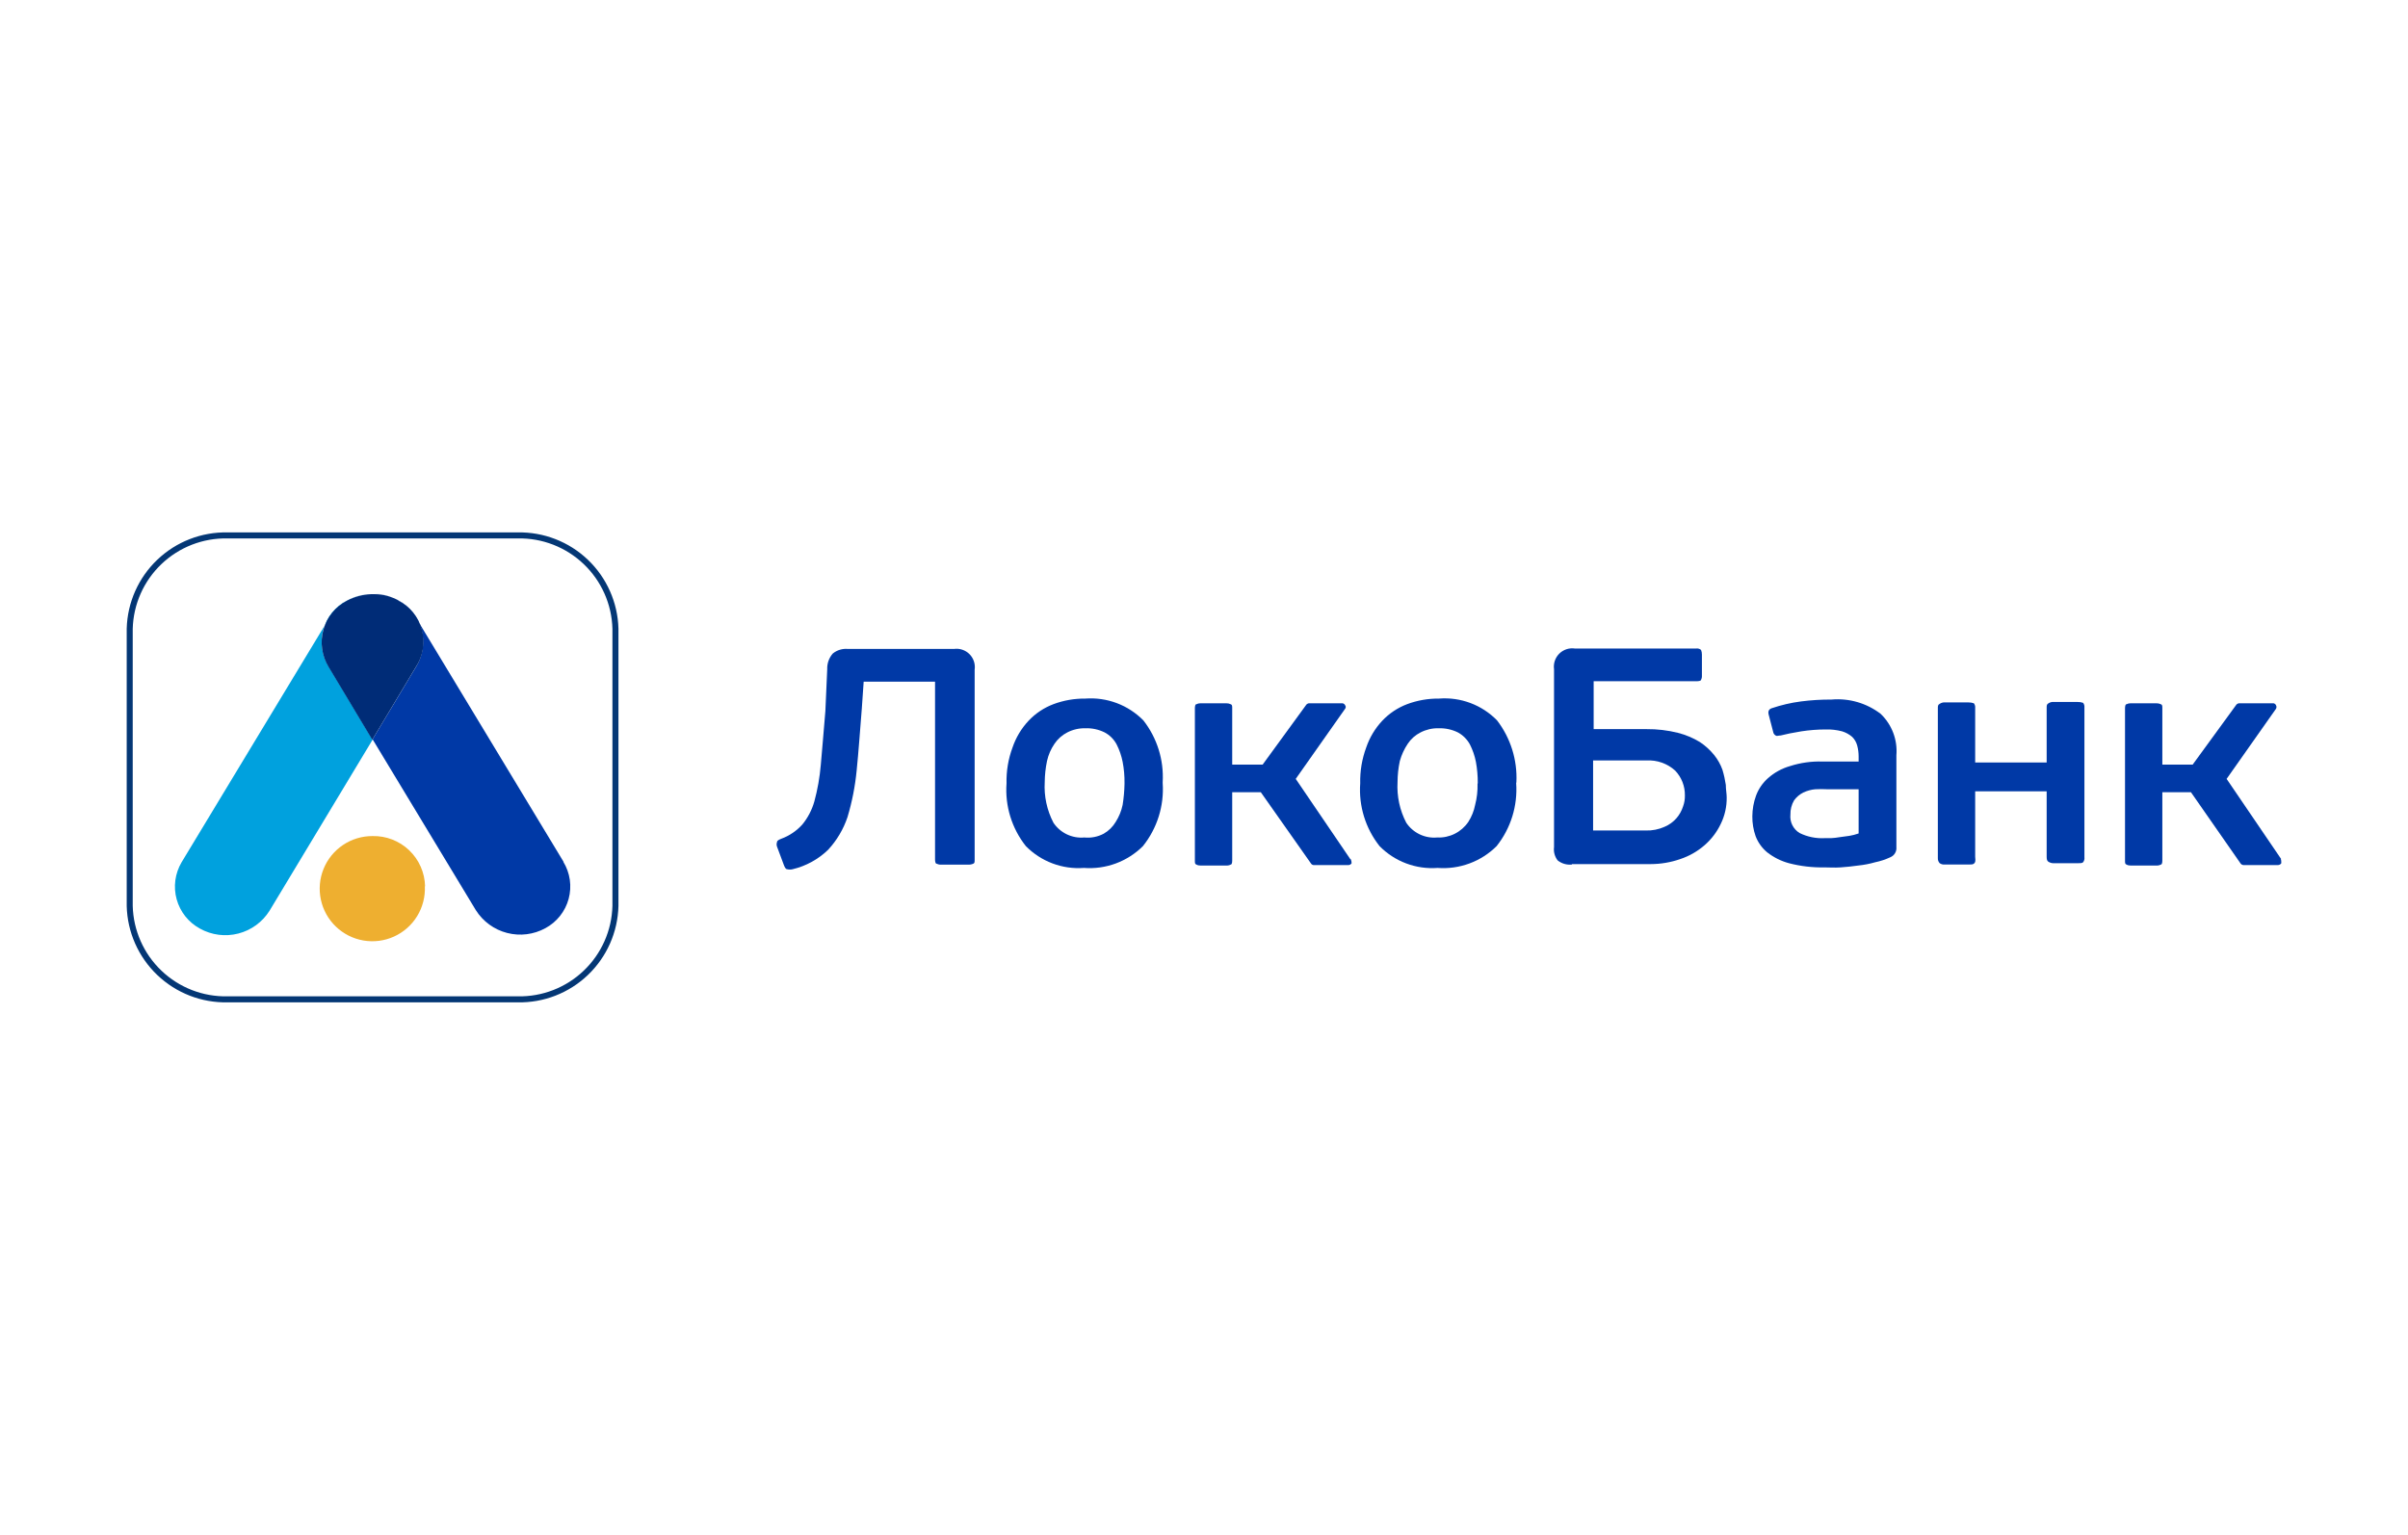 <svg width="160" height="102" viewBox="0 0 160 102" fill="none" xmlns="http://www.w3.org/2000/svg">
<path d="M34.39 66.416L34.39 66.416H34.386H15.126V66.416L15.122 66.416C13.437 66.452 11.807 65.819 10.588 64.655C9.37 63.492 8.662 61.894 8.619 60.21V41.783C8.664 40.1 9.372 38.504 10.591 37.343C11.809 36.181 13.438 35.548 15.122 35.584L15.122 35.584H15.126H34.386V35.584L34.39 35.584C36.073 35.548 37.703 36.181 38.921 37.343C40.139 38.504 40.848 40.1 40.893 41.783V60.21C40.85 61.894 40.142 63.492 38.924 64.655C37.705 65.819 36.075 66.452 34.39 66.416Z" stroke="#043775" stroke-width="0.4"/>
<path d="M23.059 39.916C23.543 39.64 24.09 39.492 24.647 39.489C24.083 39.5 23.531 39.654 23.043 39.937C22.555 40.22 22.146 40.622 21.855 41.106L12.066 57.305C11.849 57.672 11.708 58.08 11.651 58.503C11.595 58.926 11.624 59.357 11.738 59.768C11.852 60.18 12.047 60.564 12.313 60.899C12.579 61.233 12.909 61.51 13.284 61.714C14.061 62.147 14.974 62.265 15.835 62.043C16.696 61.822 17.439 61.278 17.911 60.525L24.756 49.162L21.855 44.325C21.625 43.962 21.472 43.556 21.407 43.13C21.342 42.705 21.367 42.271 21.48 41.856C21.592 41.441 21.79 41.054 22.061 40.72C22.332 40.386 22.669 40.112 23.052 39.916" fill="#00A1DE"/>
<path d="M37.446 57.276L27.657 41.077C27.36 40.593 26.948 40.19 26.456 39.907C25.965 39.623 25.41 39.467 24.843 39.452C25.397 39.477 25.939 39.623 26.431 39.88C26.812 40.078 27.149 40.353 27.419 40.687C27.69 41.021 27.889 41.407 28.004 41.822C28.119 42.236 28.148 42.669 28.088 43.095C28.028 43.521 27.881 43.93 27.657 44.296L24.756 49.133L31.616 60.488C32.09 61.239 32.832 61.781 33.692 62.003C34.551 62.226 35.464 62.112 36.242 61.685C36.618 61.482 36.948 61.204 37.214 60.869C37.479 60.534 37.673 60.148 37.784 59.736C37.895 59.323 37.921 58.893 37.861 58.47C37.8 58.047 37.654 57.641 37.431 57.276" fill="#0039A6"/>
<path d="M26.489 39.916C26.006 39.64 25.459 39.492 24.901 39.489H24.655C24.098 39.511 23.553 39.657 23.06 39.916C22.678 40.114 22.342 40.388 22.072 40.721C21.801 41.055 21.602 41.44 21.487 41.854C21.372 42.268 21.343 42.7 21.403 43.126C21.463 43.551 21.61 43.959 21.834 44.325L24.735 49.162L27.635 44.325C27.872 43.966 28.03 43.56 28.099 43.135C28.168 42.711 28.147 42.276 28.037 41.86C27.927 41.444 27.73 41.056 27.46 40.721C27.189 40.386 26.851 40.112 26.468 39.916" fill="#002C77"/>
<path d="M28.229 58.9C28.261 59.599 28.083 60.29 27.718 60.886C27.353 61.482 26.817 61.955 26.181 62.243C25.544 62.532 24.836 62.623 24.147 62.505C23.459 62.387 22.821 62.065 22.317 61.581C21.813 61.097 21.465 60.473 21.32 59.789C21.174 59.106 21.236 58.394 21.499 57.747C21.761 57.099 22.212 56.545 22.793 56.156C23.373 55.767 24.057 55.561 24.756 55.565C25.661 55.545 26.536 55.886 27.19 56.511C27.844 57.136 28.223 57.996 28.244 58.9" fill="#EEAF30"/>
<path d="M54.965 44.477C54.95 44.095 55.083 43.721 55.335 43.433C55.617 43.203 55.98 43.094 56.343 43.129H63.384C63.571 43.102 63.761 43.119 63.941 43.179C64.12 43.239 64.283 43.34 64.417 43.473C64.55 43.607 64.651 43.77 64.711 43.949C64.771 44.129 64.788 44.319 64.761 44.507V57.124C64.761 57.276 64.761 57.37 64.674 57.399C64.567 57.447 64.451 57.469 64.334 57.465H62.528C62.423 57.468 62.318 57.445 62.223 57.399C62.158 57.399 62.129 57.247 62.129 57.124V45.304H57.387L57.264 47.081C57.14 48.611 57.046 49.981 56.923 51.185C56.822 52.242 56.618 53.286 56.313 54.303C56.042 55.111 55.602 55.853 55.023 56.478C54.367 57.112 53.553 57.558 52.666 57.769C52.547 57.798 52.423 57.798 52.304 57.769C52.209 57.769 52.144 57.646 52.086 57.494L51.629 56.268C51.593 56.17 51.593 56.062 51.629 55.964C51.629 55.869 51.745 55.811 51.905 55.746C52.444 55.549 52.927 55.223 53.312 54.796C53.679 54.346 53.95 53.825 54.109 53.266C54.324 52.473 54.467 51.663 54.537 50.844C54.624 49.901 54.718 48.705 54.842 47.262L54.965 44.477Z" fill="#0039A6"/>
<path d="M77.255 52.041C77.358 53.553 76.89 55.048 75.943 56.232C75.432 56.741 74.817 57.134 74.14 57.385C73.463 57.635 72.74 57.736 72.02 57.682C71.31 57.735 70.598 57.633 69.931 57.382C69.265 57.132 68.662 56.739 68.162 56.232C67.228 55.051 66.77 53.564 66.879 52.062C66.859 51.249 66.994 50.439 67.278 49.677C67.503 49.015 67.866 48.41 68.344 47.9C68.804 47.412 69.369 47.035 69.997 46.798C70.674 46.545 71.392 46.42 72.114 46.428C72.824 46.375 73.537 46.478 74.203 46.728C74.869 46.978 75.473 47.371 75.972 47.878C76.884 49.045 77.34 50.504 77.255 51.983V52.041ZM74.718 52.041C74.725 51.569 74.683 51.097 74.594 50.634C74.515 50.231 74.381 49.84 74.195 49.474C74.015 49.134 73.737 48.856 73.398 48.676C73 48.479 72.558 48.384 72.114 48.4C71.699 48.391 71.287 48.486 70.918 48.676C70.572 48.852 70.278 49.115 70.062 49.437C69.826 49.782 69.659 50.168 69.569 50.576C69.472 51.038 69.421 51.51 69.417 51.983C69.363 52.918 69.564 53.85 69.997 54.68C70.219 55.013 70.528 55.279 70.889 55.451C71.25 55.623 71.651 55.695 72.049 55.659C72.495 55.704 72.944 55.615 73.34 55.405C73.665 55.218 73.937 54.951 74.13 54.629C74.353 54.281 74.51 53.895 74.594 53.491C74.668 53.03 74.709 52.565 74.718 52.099V52.041Z" fill="#0039A6"/>
<path d="M100.742 52.041C100.849 53.551 100.386 55.046 99.444 56.232C98.933 56.741 98.318 57.134 97.641 57.384C96.964 57.635 96.241 57.736 95.521 57.682C94.812 57.735 94.099 57.633 93.433 57.382C92.766 57.132 92.163 56.739 91.664 56.232C90.73 55.051 90.272 53.564 90.38 52.062C90.36 51.249 90.496 50.439 90.779 49.677C91.004 49.015 91.367 48.41 91.845 47.9C92.305 47.412 92.871 47.035 93.498 46.798C94.175 46.545 94.893 46.42 95.616 46.428C96.326 46.372 97.039 46.473 97.706 46.724C98.373 46.974 98.976 47.369 99.473 47.878C100.373 49.052 100.827 50.506 100.757 51.983L100.742 52.041ZM98.19 52.041C98.193 51.569 98.152 51.098 98.067 50.634C97.988 50.23 97.853 49.84 97.668 49.474C97.484 49.137 97.207 48.86 96.87 48.676C96.471 48.48 96.031 48.386 95.587 48.4C95.171 48.39 94.76 48.485 94.39 48.676C94.043 48.85 93.748 49.113 93.534 49.437C93.301 49.786 93.124 50.171 93.012 50.576C92.912 51.038 92.861 51.51 92.86 51.983C92.807 52.917 93.007 53.85 93.44 54.68C93.663 55.013 93.971 55.279 94.332 55.451C94.693 55.623 95.094 55.695 95.492 55.659C95.896 55.678 96.298 55.593 96.659 55.413C97.021 55.232 97.331 54.963 97.559 54.629C97.782 54.282 97.937 53.896 98.016 53.491C98.135 53.037 98.188 52.568 98.175 52.099L98.19 52.041Z" fill="#0039A6"/>
<path d="M104.448 57.457C104.279 57.476 104.108 57.461 103.945 57.414C103.782 57.367 103.63 57.288 103.498 57.182C103.401 57.057 103.331 56.915 103.29 56.763C103.248 56.611 103.238 56.453 103.258 56.297V44.477C103.232 44.29 103.249 44.099 103.309 43.92C103.369 43.741 103.469 43.578 103.603 43.444C103.737 43.311 103.9 43.21 104.079 43.15C104.258 43.09 104.449 43.073 104.636 43.1H112.714C112.77 43.093 112.826 43.097 112.88 43.114C112.934 43.13 112.984 43.157 113.026 43.194C113.066 43.291 113.085 43.394 113.084 43.498V44.905C113.09 45.001 113.07 45.096 113.026 45.181C113.026 45.246 112.874 45.275 112.714 45.275H105.891V48.458H109.408C110.111 48.451 110.813 48.534 111.496 48.705C112.007 48.836 112.495 49.041 112.946 49.314C113.305 49.552 113.625 49.843 113.896 50.177C114.133 50.47 114.319 50.801 114.447 51.156C114.547 51.486 114.622 51.823 114.672 52.164C114.672 52.468 114.73 52.744 114.73 52.99C114.74 53.606 114.604 54.215 114.331 54.767C114.074 55.304 113.708 55.783 113.258 56.174C112.786 56.585 112.236 56.898 111.641 57.095C111.009 57.315 110.345 57.427 109.676 57.428H104.448V57.457ZM111.953 52.867C111.964 52.253 111.732 51.659 111.307 51.214C111.051 50.981 110.751 50.802 110.425 50.686C110.099 50.57 109.753 50.52 109.408 50.539H105.854V55.195H109.35C109.781 55.209 110.21 55.124 110.604 54.948C110.911 54.819 111.184 54.62 111.402 54.368C111.593 54.143 111.739 53.881 111.83 53.6C111.917 53.365 111.958 53.117 111.953 52.867Z" fill="#0039A6"/>
<path d="M126.006 56.297C126.02 56.437 125.989 56.578 125.917 56.7C125.846 56.821 125.737 56.916 125.607 56.971C125.285 57.121 124.947 57.233 124.599 57.305C124.229 57.411 123.851 57.484 123.468 57.523C123.069 57.581 122.699 57.617 122.301 57.646C121.902 57.675 121.575 57.646 121.227 57.646C120.433 57.662 119.64 57.569 118.871 57.37C118.344 57.228 117.85 56.982 117.42 56.645C117.076 56.36 116.811 55.99 116.652 55.572C116.503 55.148 116.429 54.702 116.434 54.252C116.437 53.782 116.52 53.316 116.681 52.874C116.847 52.428 117.121 52.03 117.478 51.714C117.896 51.344 118.392 51.071 118.929 50.917C119.631 50.69 120.367 50.587 121.104 50.612H123.497V50.279C123.498 50.034 123.466 49.79 123.403 49.553C123.346 49.333 123.231 49.133 123.069 48.973C122.873 48.804 122.643 48.678 122.395 48.603C122.035 48.509 121.664 48.467 121.293 48.48C120.758 48.481 120.225 48.522 119.697 48.603C119.117 48.698 118.653 48.792 118.32 48.879C118.167 48.879 118.044 48.944 117.986 48.879C117.945 48.859 117.909 48.829 117.882 48.792C117.854 48.756 117.835 48.714 117.826 48.669L117.522 47.501C117.464 47.291 117.522 47.139 117.71 47.073C118.346 46.856 119.002 46.703 119.668 46.617C120.339 46.53 121.015 46.489 121.691 46.493C122.862 46.389 124.029 46.728 124.962 47.443C125.33 47.796 125.615 48.226 125.796 48.703C125.976 49.18 126.048 49.691 126.006 50.199V56.297ZM123.468 52.454H121.416C121.15 52.44 120.884 52.44 120.618 52.454C120.341 52.478 120.071 52.552 119.821 52.671C119.579 52.792 119.37 52.968 119.211 53.186C119.041 53.473 118.955 53.803 118.965 54.136C118.94 54.377 118.983 54.62 119.091 54.837C119.199 55.054 119.367 55.236 119.574 55.362C120.087 55.615 120.656 55.733 121.227 55.703H121.662C121.857 55.693 122.051 55.671 122.243 55.637L122.881 55.55C123.09 55.515 123.297 55.462 123.497 55.391V52.454H123.468Z" fill="#0039A6"/>
<path d="M131.154 57.399C131.089 57.457 130.966 57.457 130.785 57.457H129.225C129.105 57.467 128.985 57.437 128.885 57.37C128.842 57.325 128.809 57.271 128.788 57.213C128.767 57.154 128.758 57.092 128.761 57.029V47.081C128.761 46.928 128.761 46.834 128.885 46.776C128.985 46.708 129.105 46.674 129.225 46.682H130.785C130.91 46.68 131.035 46.699 131.154 46.74C131.222 46.829 131.254 46.94 131.241 47.052V50.677H135.991V47.052C135.991 46.892 135.991 46.805 136.114 46.74C136.221 46.669 136.349 46.638 136.477 46.653H138.043C138.169 46.648 138.295 46.668 138.413 46.711C138.48 46.797 138.511 46.907 138.5 47.015V56.971C138.508 57.03 138.505 57.09 138.49 57.147C138.475 57.204 138.449 57.258 138.413 57.305C138.348 57.37 138.224 57.37 138.043 57.37H136.477C136.349 57.375 136.223 57.342 136.114 57.276C136.02 57.218 135.991 57.124 135.991 56.943V52.592H131.241V56.943C131.278 57.247 131.241 57.341 131.154 57.399Z" fill="#0039A6"/>
<path d="M151.574 57.095L147.948 51.765L151.226 47.11C151.248 47.072 151.26 47.03 151.26 46.986C151.26 46.943 151.248 46.9 151.226 46.863C151.208 46.822 151.177 46.788 151.137 46.766C151.098 46.743 151.053 46.734 151.008 46.74H148.775C148.705 46.747 148.64 46.781 148.594 46.834L145.693 50.815H143.677V47.081C143.677 46.928 143.677 46.834 143.583 46.805C143.488 46.759 143.384 46.737 143.278 46.74H141.567C141.471 46.74 141.377 46.762 141.292 46.805C141.226 46.805 141.197 46.928 141.197 47.081V57.182C141.197 57.341 141.197 57.428 141.292 57.457C141.376 57.504 141.471 57.526 141.567 57.523H143.278C143.384 57.529 143.489 57.507 143.583 57.457C143.648 57.457 143.677 57.341 143.677 57.182V52.65H145.577L148.884 57.399C148.93 57.453 148.995 57.486 149.065 57.493H151.364C151.407 57.492 151.449 57.479 151.487 57.458C151.525 57.437 151.557 57.407 151.581 57.37C151.581 57.247 151.581 57.153 151.545 57.095" fill="#0039A6"/>
<path d="M89.72 57.095L86.095 51.765L89.372 47.11C89.402 47.075 89.418 47.032 89.418 46.986C89.418 46.941 89.402 46.897 89.372 46.863C89.353 46.823 89.322 46.789 89.283 46.767C89.244 46.745 89.199 46.736 89.155 46.74H86.979C86.944 46.743 86.91 46.752 86.879 46.769C86.848 46.785 86.82 46.807 86.798 46.834L83.897 50.815H81.874V47.081C81.874 46.928 81.874 46.834 81.78 46.805C81.685 46.759 81.581 46.737 81.475 46.74H79.764C79.668 46.74 79.574 46.762 79.489 46.805C79.423 46.805 79.394 46.928 79.394 47.081V57.182C79.394 57.341 79.394 57.428 79.489 57.457C79.573 57.504 79.668 57.526 79.764 57.523H81.475C81.581 57.529 81.686 57.507 81.78 57.457C81.845 57.457 81.874 57.341 81.874 57.182V52.65H83.774L87.117 57.399C87.138 57.428 87.165 57.452 87.196 57.468C87.228 57.485 87.263 57.493 87.298 57.494H89.597C89.64 57.492 89.681 57.48 89.718 57.459C89.755 57.437 89.785 57.407 89.807 57.37C89.809 57.275 89.789 57.181 89.749 57.095" fill="#0039A6"/>
</svg>
